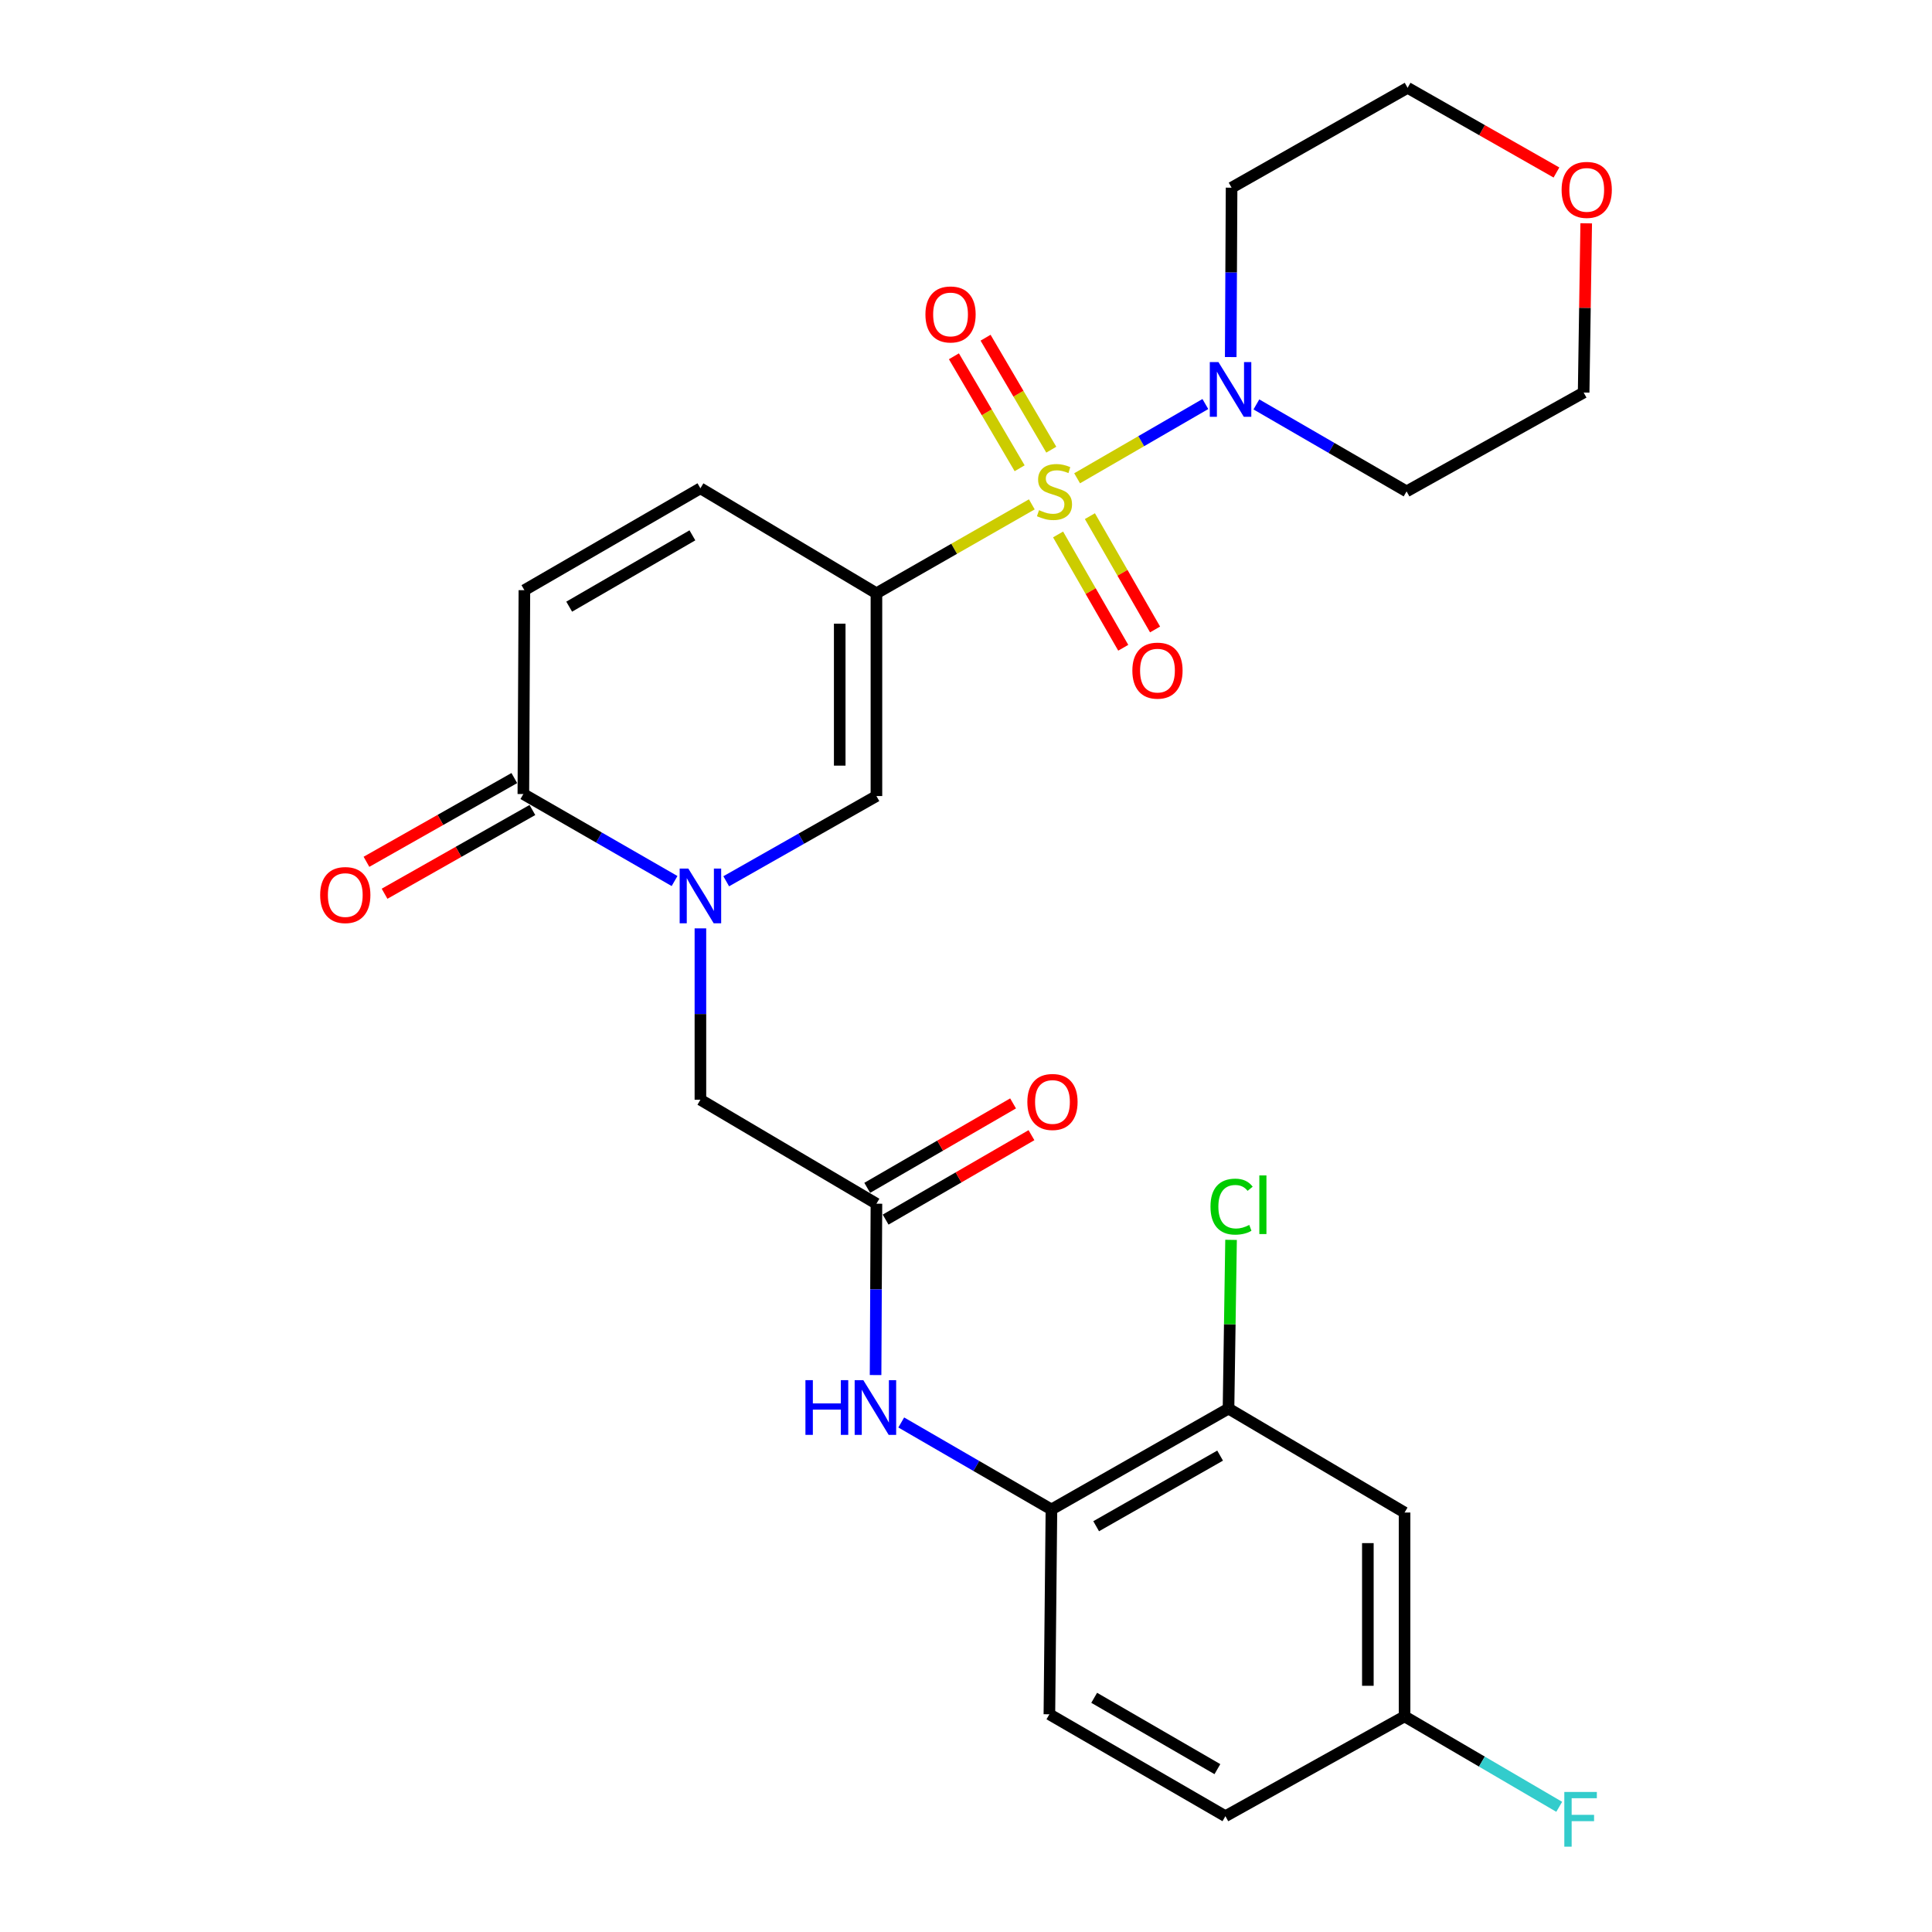 <?xml version='1.0' encoding='iso-8859-1'?>
<svg version='1.1' baseProfile='full'
              xmlns='http://www.w3.org/2000/svg'
                      xmlns:rdkit='http://www.rdkit.org/xml'
                      xmlns:xlink='http://www.w3.org/1999/xlink'
                  xml:space='preserve'
width='1000px' height='1000px' viewBox='0 0 1000 1000'>
<!-- END OF HEADER -->
<rect style='opacity:1.0;fill:#FFFFFF;stroke:none' width='1000' height='1000' x='0' y='0'> </rect>
<path class='bond-0' d='M 534.067,261.056 L 493.853,284.067' style='fill:none;fill-rule:evenodd;stroke:#CCCC00;stroke-width:6px;stroke-linecap:butt;stroke-linejoin:miter;stroke-opacity:1' />
<path class='bond-0' d='M 493.853,284.067 L 453.639,307.077' style='fill:none;fill-rule:evenodd;stroke:#000000;stroke-width:6px;stroke-linecap:butt;stroke-linejoin:miter;stroke-opacity:1' />
<path class='bond-3' d='M 557.514,247.56 L 590.704,228.345' style='fill:none;fill-rule:evenodd;stroke:#CCCC00;stroke-width:6px;stroke-linecap:butt;stroke-linejoin:miter;stroke-opacity:1' />
<path class='bond-3' d='M 590.704,228.345 L 623.894,209.13' style='fill:none;fill-rule:evenodd;stroke:#0000FF;stroke-width:6px;stroke-linecap:butt;stroke-linejoin:miter;stroke-opacity:1' />
<path class='bond-11' d='M 547.661,276.631 L 564.526,305.955' style='fill:none;fill-rule:evenodd;stroke:#CCCC00;stroke-width:6px;stroke-linecap:butt;stroke-linejoin:miter;stroke-opacity:1' />
<path class='bond-11' d='M 564.526,305.955 L 581.39,335.28' style='fill:none;fill-rule:evenodd;stroke:#FF0000;stroke-width:6px;stroke-linecap:butt;stroke-linejoin:miter;stroke-opacity:1' />
<path class='bond-11' d='M 564.131,267.158 L 580.996,296.483' style='fill:none;fill-rule:evenodd;stroke:#CCCC00;stroke-width:6px;stroke-linecap:butt;stroke-linejoin:miter;stroke-opacity:1' />
<path class='bond-11' d='M 580.996,296.483 L 597.861,325.808' style='fill:none;fill-rule:evenodd;stroke:#FF0000;stroke-width:6px;stroke-linecap:butt;stroke-linejoin:miter;stroke-opacity:1' />
<path class='bond-12' d='M 544.147,232.755 L 527.138,203.776' style='fill:none;fill-rule:evenodd;stroke:#CCCC00;stroke-width:6px;stroke-linecap:butt;stroke-linejoin:miter;stroke-opacity:1' />
<path class='bond-12' d='M 527.138,203.776 L 510.129,174.798' style='fill:none;fill-rule:evenodd;stroke:#FF0000;stroke-width:6px;stroke-linecap:butt;stroke-linejoin:miter;stroke-opacity:1' />
<path class='bond-12' d='M 527.761,242.373 L 510.752,213.394' style='fill:none;fill-rule:evenodd;stroke:#CCCC00;stroke-width:6px;stroke-linecap:butt;stroke-linejoin:miter;stroke-opacity:1' />
<path class='bond-12' d='M 510.752,213.394 L 493.743,184.415' style='fill:none;fill-rule:evenodd;stroke:#FF0000;stroke-width:6px;stroke-linecap:butt;stroke-linejoin:miter;stroke-opacity:1' />
<path class='bond-2' d='M 453.639,307.077 L 453.639,412.033' style='fill:none;fill-rule:evenodd;stroke:#000000;stroke-width:6px;stroke-linecap:butt;stroke-linejoin:miter;stroke-opacity:1' />
<path class='bond-2' d='M 434.639,322.821 L 434.639,396.289' style='fill:none;fill-rule:evenodd;stroke:#000000;stroke-width:6px;stroke-linecap:butt;stroke-linejoin:miter;stroke-opacity:1' />
<path class='bond-5' d='M 453.639,307.077 L 362.533,252.737' style='fill:none;fill-rule:evenodd;stroke:#000000;stroke-width:6px;stroke-linecap:butt;stroke-linejoin:miter;stroke-opacity:1' />
<path class='bond-1' d='M 375.892,456.145 L 414.766,434.089' style='fill:none;fill-rule:evenodd;stroke:#0000FF;stroke-width:6px;stroke-linecap:butt;stroke-linejoin:miter;stroke-opacity:1' />
<path class='bond-1' d='M 414.766,434.089 L 453.639,412.033' style='fill:none;fill-rule:evenodd;stroke:#000000;stroke-width:6px;stroke-linecap:butt;stroke-linejoin:miter;stroke-opacity:1' />
<path class='bond-10' d='M 362.533,480.522 L 362.533,524.875' style='fill:none;fill-rule:evenodd;stroke:#0000FF;stroke-width:6px;stroke-linecap:butt;stroke-linejoin:miter;stroke-opacity:1' />
<path class='bond-10' d='M 362.533,524.875 L 362.533,569.228' style='fill:none;fill-rule:evenodd;stroke:#000000;stroke-width:6px;stroke-linecap:butt;stroke-linejoin:miter;stroke-opacity:1' />
<path class='bond-28' d='M 349.15,456.023 L 310.019,433.505' style='fill:none;fill-rule:evenodd;stroke:#0000FF;stroke-width:6px;stroke-linecap:butt;stroke-linejoin:miter;stroke-opacity:1' />
<path class='bond-28' d='M 310.019,433.505 L 270.889,410.988' style='fill:none;fill-rule:evenodd;stroke:#000000;stroke-width:6px;stroke-linecap:butt;stroke-linejoin:miter;stroke-opacity:1' />
<path class='bond-19' d='M 637.015,184.813 L 637.241,140.979' style='fill:none;fill-rule:evenodd;stroke:#0000FF;stroke-width:6px;stroke-linecap:butt;stroke-linejoin:miter;stroke-opacity:1' />
<path class='bond-19' d='M 637.241,140.979 L 637.467,97.146' style='fill:none;fill-rule:evenodd;stroke:#000000;stroke-width:6px;stroke-linecap:butt;stroke-linejoin:miter;stroke-opacity:1' />
<path class='bond-20' d='M 650.301,209.326 L 689.173,231.834' style='fill:none;fill-rule:evenodd;stroke:#0000FF;stroke-width:6px;stroke-linecap:butt;stroke-linejoin:miter;stroke-opacity:1' />
<path class='bond-20' d='M 689.173,231.834 L 728.045,254.341' style='fill:none;fill-rule:evenodd;stroke:#000000;stroke-width:6px;stroke-linecap:butt;stroke-linejoin:miter;stroke-opacity:1' />
<path class='bond-4' d='M 270.889,410.988 L 271.427,305.473' style='fill:none;fill-rule:evenodd;stroke:#000000;stroke-width:6px;stroke-linecap:butt;stroke-linejoin:miter;stroke-opacity:1' />
<path class='bond-15' d='M 266.206,402.722 L 227.944,424.394' style='fill:none;fill-rule:evenodd;stroke:#000000;stroke-width:6px;stroke-linecap:butt;stroke-linejoin:miter;stroke-opacity:1' />
<path class='bond-15' d='M 227.944,424.394 L 189.682,446.066' style='fill:none;fill-rule:evenodd;stroke:#FF0000;stroke-width:6px;stroke-linecap:butt;stroke-linejoin:miter;stroke-opacity:1' />
<path class='bond-15' d='M 275.571,419.254 L 237.309,440.926' style='fill:none;fill-rule:evenodd;stroke:#000000;stroke-width:6px;stroke-linecap:butt;stroke-linejoin:miter;stroke-opacity:1' />
<path class='bond-15' d='M 237.309,440.926 L 199.047,462.599' style='fill:none;fill-rule:evenodd;stroke:#FF0000;stroke-width:6px;stroke-linecap:butt;stroke-linejoin:miter;stroke-opacity:1' />
<path class='bond-6' d='M 362.533,252.737 L 271.427,305.473' style='fill:none;fill-rule:evenodd;stroke:#000000;stroke-width:6px;stroke-linecap:butt;stroke-linejoin:miter;stroke-opacity:1' />
<path class='bond-6' d='M 358.386,277.091 L 294.611,314.007' style='fill:none;fill-rule:evenodd;stroke:#000000;stroke-width:6px;stroke-linecap:butt;stroke-linejoin:miter;stroke-opacity:1' />
<path class='bond-7' d='M 453.639,623.041 L 362.533,569.228' style='fill:none;fill-rule:evenodd;stroke:#000000;stroke-width:6px;stroke-linecap:butt;stroke-linejoin:miter;stroke-opacity:1' />
<path class='bond-8' d='M 453.639,623.041 L 453.418,667.384' style='fill:none;fill-rule:evenodd;stroke:#000000;stroke-width:6px;stroke-linecap:butt;stroke-linejoin:miter;stroke-opacity:1' />
<path class='bond-8' d='M 453.418,667.384 L 453.196,711.727' style='fill:none;fill-rule:evenodd;stroke:#0000FF;stroke-width:6px;stroke-linecap:butt;stroke-linejoin:miter;stroke-opacity:1' />
<path class='bond-16' d='M 458.399,631.263 L 496.141,609.414' style='fill:none;fill-rule:evenodd;stroke:#000000;stroke-width:6px;stroke-linecap:butt;stroke-linejoin:miter;stroke-opacity:1' />
<path class='bond-16' d='M 496.141,609.414 L 533.884,587.565' style='fill:none;fill-rule:evenodd;stroke:#FF0000;stroke-width:6px;stroke-linecap:butt;stroke-linejoin:miter;stroke-opacity:1' />
<path class='bond-16' d='M 448.88,614.819 L 486.622,592.97' style='fill:none;fill-rule:evenodd;stroke:#000000;stroke-width:6px;stroke-linecap:butt;stroke-linejoin:miter;stroke-opacity:1' />
<path class='bond-16' d='M 486.622,592.97 L 524.365,571.122' style='fill:none;fill-rule:evenodd;stroke:#FF0000;stroke-width:6px;stroke-linecap:butt;stroke-linejoin:miter;stroke-opacity:1' />
<path class='bond-9' d='M 466.484,736.269 L 505.351,758.781' style='fill:none;fill-rule:evenodd;stroke:#0000FF;stroke-width:6px;stroke-linecap:butt;stroke-linejoin:miter;stroke-opacity:1' />
<path class='bond-9' d='M 505.351,758.781 L 544.218,781.292' style='fill:none;fill-rule:evenodd;stroke:#000000;stroke-width:6px;stroke-linecap:butt;stroke-linejoin:miter;stroke-opacity:1' />
<path class='bond-13' d='M 544.218,781.292 L 635.873,729.084' style='fill:none;fill-rule:evenodd;stroke:#000000;stroke-width:6px;stroke-linecap:butt;stroke-linejoin:miter;stroke-opacity:1' />
<path class='bond-13' d='M 567.37,789.97 L 631.529,753.425' style='fill:none;fill-rule:evenodd;stroke:#000000;stroke-width:6px;stroke-linecap:butt;stroke-linejoin:miter;stroke-opacity:1' />
<path class='bond-17' d='M 544.218,781.292 L 543.162,887.313' style='fill:none;fill-rule:evenodd;stroke:#000000;stroke-width:6px;stroke-linecap:butt;stroke-linejoin:miter;stroke-opacity:1' />
<path class='bond-14' d='M 635.873,729.084 L 727,782.886' style='fill:none;fill-rule:evenodd;stroke:#000000;stroke-width:6px;stroke-linecap:butt;stroke-linejoin:miter;stroke-opacity:1' />
<path class='bond-22' d='M 635.873,729.084 L 636.533,685.415' style='fill:none;fill-rule:evenodd;stroke:#000000;stroke-width:6px;stroke-linecap:butt;stroke-linejoin:miter;stroke-opacity:1' />
<path class='bond-22' d='M 636.533,685.415 L 637.192,641.747' style='fill:none;fill-rule:evenodd;stroke:#00CC00;stroke-width:6px;stroke-linecap:butt;stroke-linejoin:miter;stroke-opacity:1' />
<path class='bond-29' d='M 727,782.886 L 727,888.39' style='fill:none;fill-rule:evenodd;stroke:#000000;stroke-width:6px;stroke-linecap:butt;stroke-linejoin:miter;stroke-opacity:1' />
<path class='bond-29' d='M 708,798.712 L 708,872.564' style='fill:none;fill-rule:evenodd;stroke:#000000;stroke-width:6px;stroke-linecap:butt;stroke-linejoin:miter;stroke-opacity:1' />
<path class='bond-23' d='M 543.162,887.313 L 634.268,940.06' style='fill:none;fill-rule:evenodd;stroke:#000000;stroke-width:6px;stroke-linecap:butt;stroke-linejoin:miter;stroke-opacity:1' />
<path class='bond-23' d='M 566.348,878.782 L 630.122,915.705' style='fill:none;fill-rule:evenodd;stroke:#000000;stroke-width:6px;stroke-linecap:butt;stroke-linejoin:miter;stroke-opacity:1' />
<path class='bond-18' d='M 821.02,115.586 L 820.355,159.382' style='fill:none;fill-rule:evenodd;stroke:#FF0000;stroke-width:6px;stroke-linecap:butt;stroke-linejoin:miter;stroke-opacity:1' />
<path class='bond-18' d='M 820.355,159.382 L 819.69,203.178' style='fill:none;fill-rule:evenodd;stroke:#000000;stroke-width:6px;stroke-linecap:butt;stroke-linejoin:miter;stroke-opacity:1' />
<path class='bond-27' d='M 805.617,89.288 L 767.095,67.371' style='fill:none;fill-rule:evenodd;stroke:#FF0000;stroke-width:6px;stroke-linecap:butt;stroke-linejoin:miter;stroke-opacity:1' />
<path class='bond-27' d='M 767.095,67.371 L 728.573,45.455' style='fill:none;fill-rule:evenodd;stroke:#000000;stroke-width:6px;stroke-linecap:butt;stroke-linejoin:miter;stroke-opacity:1' />
<path class='bond-25' d='M 637.467,97.146 L 728.573,45.455' style='fill:none;fill-rule:evenodd;stroke:#000000;stroke-width:6px;stroke-linecap:butt;stroke-linejoin:miter;stroke-opacity:1' />
<path class='bond-26' d='M 728.045,254.341 L 819.69,203.178' style='fill:none;fill-rule:evenodd;stroke:#000000;stroke-width:6px;stroke-linecap:butt;stroke-linejoin:miter;stroke-opacity:1' />
<path class='bond-21' d='M 727,888.39 L 634.268,940.06' style='fill:none;fill-rule:evenodd;stroke:#000000;stroke-width:6px;stroke-linecap:butt;stroke-linejoin:miter;stroke-opacity:1' />
<path class='bond-24' d='M 727,888.39 L 767.024,911.799' style='fill:none;fill-rule:evenodd;stroke:#000000;stroke-width:6px;stroke-linecap:butt;stroke-linejoin:miter;stroke-opacity:1' />
<path class='bond-24' d='M 767.024,911.799 L 807.048,935.207' style='fill:none;fill-rule:evenodd;stroke:#33CCCC;stroke-width:6px;stroke-linecap:butt;stroke-linejoin:miter;stroke-opacity:1' />
<path  class='atom-0' d='M 537.801 264.061
Q 538.121 264.181, 539.441 264.741
Q 540.761 265.301, 542.201 265.661
Q 543.681 265.981, 545.121 265.981
Q 547.801 265.981, 549.361 264.701
Q 550.921 263.381, 550.921 261.101
Q 550.921 259.541, 550.121 258.581
Q 549.361 257.621, 548.161 257.101
Q 546.961 256.581, 544.961 255.981
Q 542.441 255.221, 540.921 254.501
Q 539.441 253.781, 538.361 252.261
Q 537.321 250.741, 537.321 248.181
Q 537.321 244.621, 539.721 242.421
Q 542.161 240.221, 546.961 240.221
Q 550.241 240.221, 553.961 241.781
L 553.041 244.861
Q 549.641 243.461, 547.081 243.461
Q 544.321 243.461, 542.801 244.621
Q 541.281 245.741, 541.321 247.701
Q 541.321 249.221, 542.081 250.141
Q 542.881 251.061, 544.001 251.581
Q 545.161 252.101, 547.081 252.701
Q 549.641 253.501, 551.161 254.301
Q 552.681 255.101, 553.761 256.741
Q 554.881 258.341, 554.881 261.101
Q 554.881 265.021, 552.241 267.141
Q 549.641 269.221, 545.281 269.221
Q 542.761 269.221, 540.841 268.661
Q 538.961 268.141, 536.721 267.221
L 537.801 264.061
' fill='#CCCC00'/>
<path  class='atom-2' d='M 356.273 449.564
L 365.553 464.564
Q 366.473 466.044, 367.953 468.724
Q 369.433 471.404, 369.513 471.564
L 369.513 449.564
L 373.273 449.564
L 373.273 477.884
L 369.393 477.884
L 359.433 461.484
Q 358.273 459.564, 357.033 457.364
Q 355.833 455.164, 355.473 454.484
L 355.473 477.884
L 351.793 477.884
L 351.793 449.564
L 356.273 449.564
' fill='#0000FF'/>
<path  class='atom-4' d='M 630.668 187.424
L 639.948 202.424
Q 640.868 203.904, 642.348 206.584
Q 643.828 209.264, 643.908 209.424
L 643.908 187.424
L 647.668 187.424
L 647.668 215.744
L 643.788 215.744
L 633.828 199.344
Q 632.668 197.424, 631.428 195.224
Q 630.228 193.024, 629.868 192.344
L 629.868 215.744
L 626.188 215.744
L 626.188 187.424
L 630.668 187.424
' fill='#0000FF'/>
<path  class='atom-9' d='M 416.892 714.364
L 420.732 714.364
L 420.732 726.404
L 435.212 726.404
L 435.212 714.364
L 439.052 714.364
L 439.052 742.684
L 435.212 742.684
L 435.212 729.604
L 420.732 729.604
L 420.732 742.684
L 416.892 742.684
L 416.892 714.364
' fill='#0000FF'/>
<path  class='atom-9' d='M 446.852 714.364
L 456.132 729.364
Q 457.052 730.844, 458.532 733.524
Q 460.012 736.204, 460.092 736.364
L 460.092 714.364
L 463.852 714.364
L 463.852 742.684
L 459.972 742.684
L 450.012 726.284
Q 448.852 724.364, 447.612 722.164
Q 446.412 719.964, 446.052 719.284
L 446.052 742.684
L 442.372 742.684
L 442.372 714.364
L 446.852 714.364
' fill='#0000FF'/>
<path  class='atom-12' d='M 586.107 347.111
Q 586.107 340.311, 589.467 336.511
Q 592.827 332.711, 599.107 332.711
Q 605.387 332.711, 608.747 336.511
Q 612.107 340.311, 612.107 347.111
Q 612.107 353.991, 608.707 357.911
Q 605.307 361.791, 599.107 361.791
Q 592.867 361.791, 589.467 357.911
Q 586.107 354.031, 586.107 347.111
M 599.107 358.591
Q 603.427 358.591, 605.747 355.711
Q 608.107 352.791, 608.107 347.111
Q 608.107 341.551, 605.747 338.751
Q 603.427 335.911, 599.107 335.911
Q 594.787 335.911, 592.427 338.711
Q 590.107 341.511, 590.107 347.111
Q 590.107 352.831, 592.427 355.711
Q 594.787 358.591, 599.107 358.591
' fill='#FF0000'/>
<path  class='atom-13' d='M 478.999 162.756
Q 478.999 155.956, 482.359 152.156
Q 485.719 148.356, 491.999 148.356
Q 498.279 148.356, 501.639 152.156
Q 504.999 155.956, 504.999 162.756
Q 504.999 169.636, 501.599 173.556
Q 498.199 177.436, 491.999 177.436
Q 485.759 177.436, 482.359 173.556
Q 478.999 169.676, 478.999 162.756
M 491.999 174.236
Q 496.319 174.236, 498.639 171.356
Q 500.999 168.436, 500.999 162.756
Q 500.999 157.196, 498.639 154.396
Q 496.319 151.556, 491.999 151.556
Q 487.679 151.556, 485.319 154.356
Q 482.999 157.156, 482.999 162.756
Q 482.999 168.476, 485.319 171.356
Q 487.679 174.236, 491.999 174.236
' fill='#FF0000'/>
<path  class='atom-16' d='M 165.716 463.276
Q 165.716 456.476, 169.076 452.676
Q 172.436 448.876, 178.716 448.876
Q 184.996 448.876, 188.356 452.676
Q 191.716 456.476, 191.716 463.276
Q 191.716 470.156, 188.316 474.076
Q 184.916 477.956, 178.716 477.956
Q 172.476 477.956, 169.076 474.076
Q 165.716 470.196, 165.716 463.276
M 178.716 474.756
Q 183.036 474.756, 185.356 471.876
Q 187.716 468.956, 187.716 463.276
Q 187.716 457.716, 185.356 454.916
Q 183.036 452.076, 178.716 452.076
Q 174.396 452.076, 172.036 454.876
Q 169.716 457.676, 169.716 463.276
Q 169.716 468.996, 172.036 471.876
Q 174.396 474.756, 178.716 474.756
' fill='#FF0000'/>
<path  class='atom-17' d='M 531.756 570.374
Q 531.756 563.574, 535.116 559.774
Q 538.476 555.974, 544.756 555.974
Q 551.036 555.974, 554.396 559.774
Q 557.756 563.574, 557.756 570.374
Q 557.756 577.254, 554.356 581.174
Q 550.956 585.054, 544.756 585.054
Q 538.516 585.054, 535.116 581.174
Q 531.756 577.294, 531.756 570.374
M 544.756 581.854
Q 549.076 581.854, 551.396 578.974
Q 553.756 576.054, 553.756 570.374
Q 553.756 564.814, 551.396 562.014
Q 549.076 559.174, 544.756 559.174
Q 540.436 559.174, 538.076 561.974
Q 535.756 564.774, 535.756 570.374
Q 535.756 576.094, 538.076 578.974
Q 540.436 581.854, 544.756 581.854
' fill='#FF0000'/>
<path  class='atom-19' d='M 808.284 98.281
Q 808.284 91.481, 811.644 87.681
Q 815.004 83.881, 821.284 83.881
Q 827.564 83.881, 830.924 87.681
Q 834.284 91.481, 834.284 98.281
Q 834.284 105.161, 830.884 109.081
Q 827.484 112.961, 821.284 112.961
Q 815.044 112.961, 811.644 109.081
Q 808.284 105.201, 808.284 98.281
M 821.284 109.761
Q 825.604 109.761, 827.924 106.881
Q 830.284 103.961, 830.284 98.281
Q 830.284 92.721, 827.924 89.921
Q 825.604 87.081, 821.284 87.081
Q 816.964 87.081, 814.604 89.881
Q 812.284 92.681, 812.284 98.281
Q 812.284 104.001, 814.604 106.881
Q 816.964 109.761, 821.284 109.761
' fill='#FF0000'/>
<path  class='atom-23' d='M 626.547 624.549
Q 626.547 617.509, 629.827 613.829
Q 633.147 610.109, 639.427 610.109
Q 645.267 610.109, 648.387 614.229
L 645.747 616.389
Q 643.467 613.389, 639.427 613.389
Q 635.147 613.389, 632.867 616.269
Q 630.627 619.109, 630.627 624.549
Q 630.627 630.149, 632.947 633.029
Q 635.307 635.909, 639.867 635.909
Q 642.987 635.909, 646.627 634.029
L 647.747 637.029
Q 646.267 637.989, 644.027 638.549
Q 641.787 639.109, 639.307 639.109
Q 633.147 639.109, 629.827 635.349
Q 626.547 631.589, 626.547 624.549
' fill='#00CC00'/>
<path  class='atom-23' d='M 651.827 608.389
L 655.507 608.389
L 655.507 638.749
L 651.827 638.749
L 651.827 608.389
' fill='#00CC00'/>
<path  class='atom-25' d='M 809.686 927.515
L 826.526 927.515
L 826.526 930.755
L 813.486 930.755
L 813.486 939.355
L 825.086 939.355
L 825.086 942.635
L 813.486 942.635
L 813.486 955.835
L 809.686 955.835
L 809.686 927.515
' fill='#33CCCC'/>
</svg>
